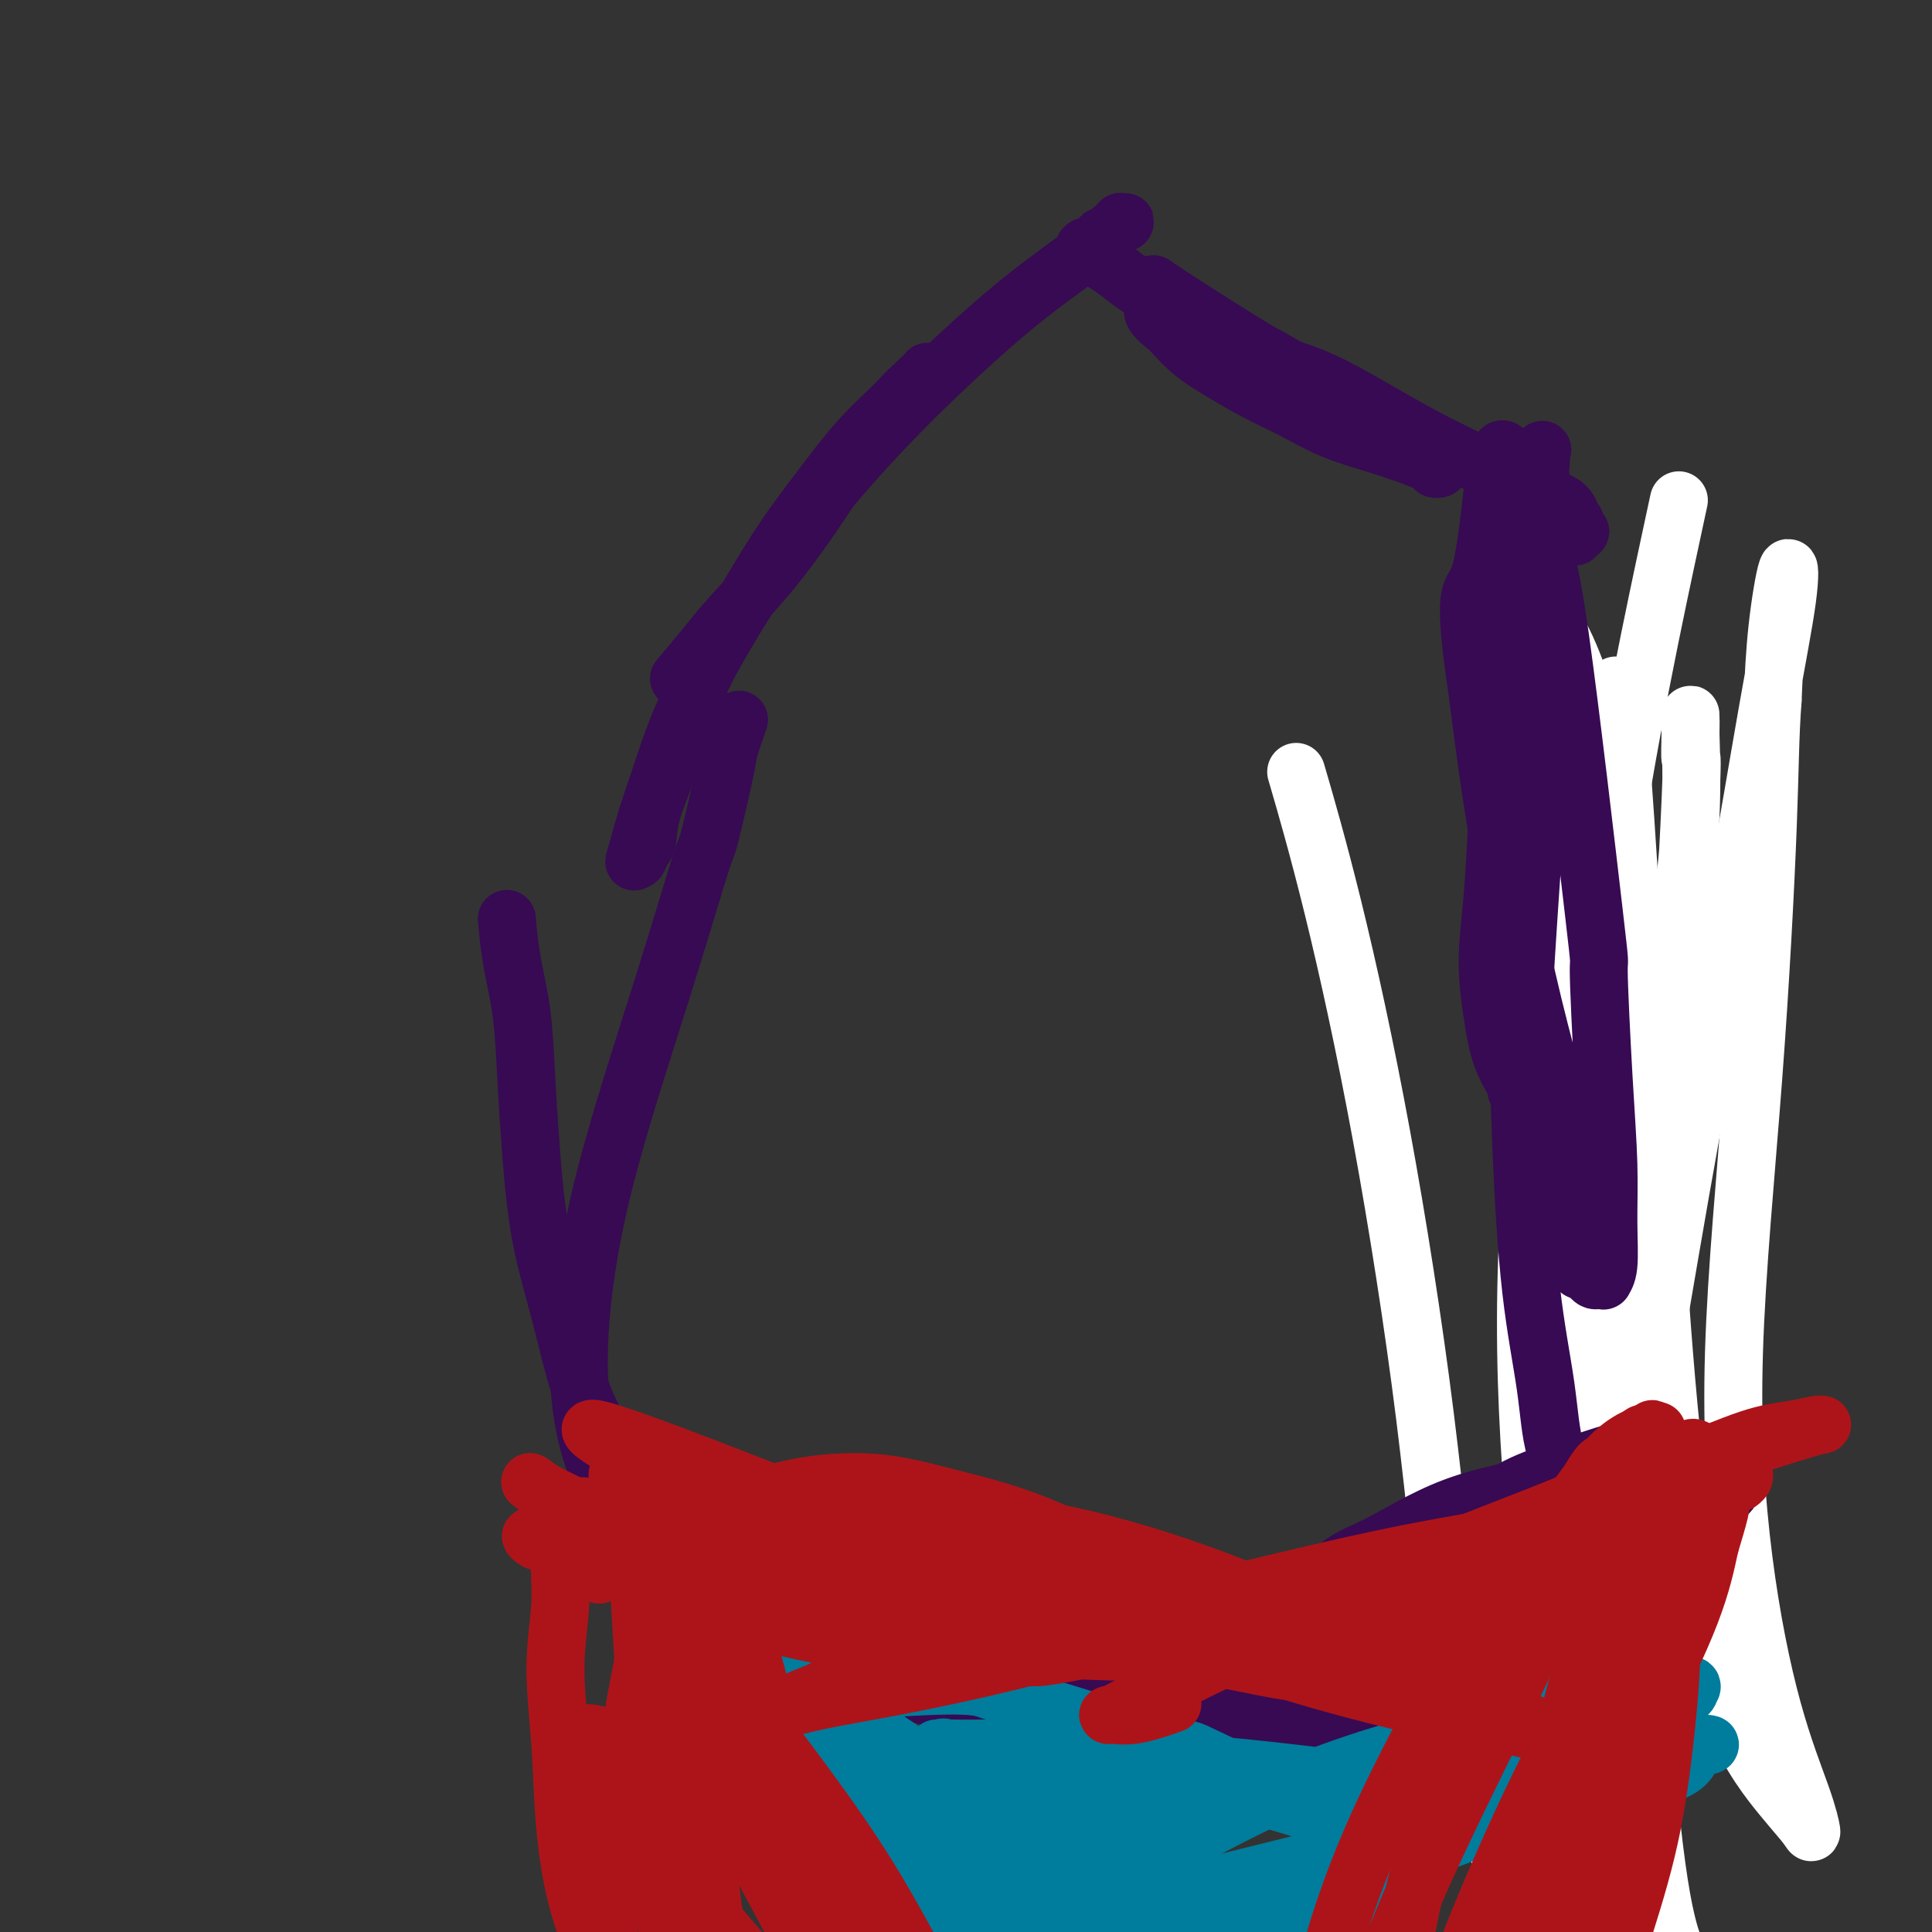 <svg viewBox='0 0 400 400' version='1.1' xmlns='http://www.w3.org/2000/svg' xmlns:xlink='http://www.w3.org/1999/xlink'><rect x="0" y="0" width="400" height="400" fill="#333333" stroke="none"/><g fill='none' stroke='#6D6E70' stroke-width='12' stroke-linecap='round' stroke-linejoin='round'><path d='M324,243c-0.015,0.047 -0.029,0.095 0,0c0.029,-0.095 0.102,-0.331 0,0c-0.102,0.331 -0.378,1.230 0,3c0.378,1.770 1.409,4.412 2,7c0.591,2.588 0.743,5.123 1,8c0.257,2.877 0.618,6.096 1,10c0.382,3.904 0.785,8.494 1,13c0.215,4.506 0.242,8.930 0,14c-0.242,5.070 -0.752,10.788 -1,16c-0.248,5.212 -0.234,9.918 -1,14c-0.766,4.082 -2.310,7.539 -3,10c-0.690,2.461 -0.525,3.927 -1,5c-0.475,1.073 -1.591,1.752 -2,2c-0.409,0.248 -0.109,0.063 0,0c0.109,-0.063 0.029,-0.005 0,0c-0.029,0.005 -0.008,-0.043 0,0c0.008,0.043 0.002,0.176 0,0c-0.002,-0.176 -0.000,-0.660 0,-1c0.000,-0.340 -0.001,-0.535 0,-1c0.001,-0.465 0.003,-1.201 0,-2c-0.003,-0.799 -0.012,-1.660 0,-3c0.012,-1.340 0.045,-3.160 0,-5c-0.045,-1.840 -0.167,-3.700 0,-5c0.167,-1.300 0.622,-2.039 1,-3c0.378,-0.961 0.679,-2.144 1,-4c0.321,-1.856 0.663,-4.384 1,-6c0.337,-1.616 0.668,-2.319 2,-4c1.332,-1.681 3.666,-4.341 6,-7'/><path d='M332,304c1.333,-1.833 0.667,-0.917 0,0'/></g>
<g fill='none' stroke='#FFFFFF' stroke-width='12' stroke-linecap='round' stroke-linejoin='round'><path d='M269,162c-0.553,-1.896 -1.105,-3.792 0,0c1.105,3.792 3.868,13.271 7,26c3.132,12.729 6.632,28.708 10,47c3.368,18.292 6.605,38.898 9,58c2.395,19.102 3.948,36.700 6,51c2.052,14.300 4.601,25.301 7,33c2.399,7.699 4.647,12.097 6,14c1.353,1.903 1.810,1.313 2,1c0.190,-0.313 0.114,-0.349 0,0c-0.114,0.349 -0.265,1.083 0,-8c0.265,-9.083 0.945,-27.984 2,-47c1.055,-19.016 2.485,-38.148 3,-55c0.515,-16.852 0.114,-31.425 -1,-47c-1.114,-15.575 -2.941,-32.153 -4,-40c-1.059,-7.847 -1.349,-6.965 -1,-9c0.349,-2.035 1.337,-6.987 2,-9c0.663,-2.013 1.000,-1.086 1,-1c-0.000,0.086 -0.339,-0.669 0,0c0.339,0.669 1.355,2.763 2,6c0.645,3.237 0.917,7.617 1,15c0.083,7.383 -0.025,17.769 0,29c0.025,11.231 0.182,23.309 0,37c-0.182,13.691 -0.703,28.997 -1,42c-0.297,13.003 -0.369,23.705 0,32c0.369,8.295 1.180,14.183 2,18c0.820,3.817 1.651,5.561 2,6c0.349,0.439 0.217,-0.429 0,-1c-0.217,-0.571 -0.520,-0.846 -1,-4c-0.480,-3.154 -1.137,-9.187 -1,-21c0.137,-11.813 1.069,-29.407 2,-47'/><path d='M324,288c1.133,-20.726 3.964,-36.041 6,-50c2.036,-13.959 3.277,-26.561 4,-41c0.723,-14.439 0.927,-30.715 1,-38c0.073,-7.285 0.015,-5.581 0,-7c-0.015,-1.419 0.012,-5.963 0,-8c-0.012,-2.037 -0.065,-1.568 0,0c0.065,1.568 0.246,4.234 0,2c-0.246,-2.234 -0.919,-9.367 0,3c0.919,12.367 3.431,44.233 4,72c0.569,27.767 -0.805,51.434 -1,74c-0.195,22.566 0.789,44.032 2,61c1.211,16.968 2.647,29.438 4,37c1.353,7.562 2.622,10.217 3,11c0.378,0.783 -0.134,-0.304 -1,-2c-0.866,-1.696 -2.085,-3.999 -3,-6c-0.915,-2.001 -1.525,-3.699 -3,-9c-1.475,-5.301 -3.816,-14.204 -5,-22c-1.184,-7.796 -1.211,-14.485 -1,-22c0.211,-7.515 0.660,-15.857 2,-26c1.340,-10.143 3.571,-22.086 6,-36c2.429,-13.914 5.055,-29.797 8,-46c2.945,-16.203 6.208,-32.725 9,-48c2.792,-15.275 5.113,-29.303 7,-40c1.887,-10.697 3.341,-18.063 4,-23c0.659,-4.937 0.524,-7.445 0,-6c-0.524,1.445 -1.435,6.841 -2,12c-0.565,5.159 -0.782,10.079 -1,15'/><path d='M367,145c-0.577,7.681 -0.519,13.382 -1,26c-0.481,12.618 -1.499,32.151 -3,52c-1.501,19.849 -3.484,40.013 -4,57c-0.516,16.987 0.435,30.796 2,43c1.565,12.204 3.743,22.802 6,31c2.257,8.198 4.593,13.995 6,18c1.407,4.005 1.886,6.217 2,7c0.114,0.783 -0.136,0.138 -1,-1c-0.864,-1.138 -2.342,-2.769 -5,-6c-2.658,-3.231 -6.494,-8.064 -10,-16c-3.506,-7.936 -6.680,-18.976 -9,-31c-2.320,-12.024 -3.785,-25.033 -5,-39c-1.215,-13.967 -2.181,-28.892 -3,-44c-0.819,-15.108 -1.491,-30.398 -3,-44c-1.509,-13.602 -3.854,-25.516 -6,-35c-2.146,-9.484 -4.093,-16.537 -6,-22c-1.907,-5.463 -3.774,-9.334 -5,-11c-1.226,-1.666 -1.811,-1.126 -2,-1c-0.189,0.126 0.018,-0.163 0,1c-0.018,1.163 -0.261,3.777 0,6c0.261,2.223 1.024,4.057 1,17c-0.024,12.943 -0.836,36.997 -2,58c-1.164,21.003 -2.679,38.954 -3,56c-0.321,17.046 0.552,33.186 2,49c1.448,15.814 3.471,31.301 6,43c2.529,11.699 5.566,19.611 8,25c2.434,5.389 4.267,8.254 5,9c0.733,0.746 0.367,-0.627 0,-2'/><path d='M337,391c1.579,3.428 -0.973,-4.001 -3,-14c-2.027,-9.999 -3.531,-22.567 -4,-38c-0.469,-15.433 0.095,-33.731 2,-51c1.905,-17.269 5.151,-33.509 8,-49c2.849,-15.491 5.299,-30.233 7,-42c1.701,-11.767 2.651,-20.560 3,-28c0.349,-7.440 0.096,-13.528 0,-17c-0.096,-3.472 -0.035,-4.329 0,-4c0.035,0.329 0.042,1.843 0,4c-0.042,2.157 -0.134,4.957 0,5c0.134,0.043 0.496,-2.669 0,9c-0.496,11.669 -1.848,37.721 -5,63c-3.152,25.279 -8.102,49.787 -11,73c-2.898,23.213 -3.743,45.133 -3,60c0.743,14.867 3.076,22.681 5,28c1.924,5.319 3.439,8.143 4,9c0.561,0.857 0.166,-0.255 0,-1c-0.166,-0.745 -0.104,-1.124 0,-1c0.104,0.124 0.248,0.752 0,0c-0.248,-0.752 -0.889,-2.885 -2,-9c-1.111,-6.115 -2.692,-16.213 -4,-27c-1.308,-10.787 -2.345,-22.264 -3,-36c-0.655,-13.736 -0.930,-29.730 -1,-44c-0.070,-14.270 0.064,-26.815 0,-42c-0.064,-15.185 -0.325,-33.011 3,-58c3.325,-24.989 10.236,-57.140 13,-70c2.764,-12.860 1.382,-6.430 0,0'/></g>
<g fill='none' stroke='#370A53' stroke-width='12' stroke-linecap='round' stroke-linejoin='round'><path d='M141,140c0.124,-0.148 0.249,-0.295 0,0c-0.249,0.295 -0.871,1.033 0,0c0.871,-1.033 3.233,-3.838 5,-6c1.767,-2.162 2.937,-3.682 5,-6c2.063,-2.318 5.020,-5.433 8,-9c2.980,-3.567 5.983,-7.587 9,-12c3.017,-4.413 6.049,-9.221 9,-13c2.951,-3.779 5.820,-6.530 8,-9c2.180,-2.470 3.672,-4.659 5,-6c1.328,-1.341 2.491,-1.833 3,-2c0.509,-0.167 0.365,-0.010 0,0c-0.365,0.010 -0.951,-0.126 -1,0c-0.049,0.126 0.440,0.515 0,1c-0.440,0.485 -1.808,1.068 -3,2c-1.192,0.932 -2.207,2.215 -4,4c-1.793,1.785 -4.365,4.072 -7,7c-2.635,2.928 -5.334,6.498 -8,10c-2.666,3.502 -5.297,6.937 -8,11c-2.703,4.063 -5.476,8.756 -8,13c-2.524,4.244 -4.798,8.041 -7,12c-2.202,3.959 -4.333,8.082 -6,12c-1.667,3.918 -2.872,7.632 -4,11c-1.128,3.368 -2.179,6.391 -3,9c-0.821,2.609 -1.410,4.805 -2,7'/><path d='M132,176c-1.380,4.314 -0.331,1.600 0,1c0.331,-0.600 -0.058,0.915 0,1c0.058,0.085 0.563,-1.258 1,-2c0.437,-0.742 0.806,-0.882 1,-2c0.194,-1.118 0.213,-3.214 1,-6c0.787,-2.786 2.342,-6.263 4,-11c1.658,-4.737 3.417,-10.735 7,-18c3.583,-7.265 8.989,-15.796 15,-24c6.011,-8.204 12.629,-16.079 19,-23c6.371,-6.921 12.497,-12.888 18,-18c5.503,-5.112 10.385,-9.370 15,-13c4.615,-3.630 8.964,-6.634 12,-9c3.036,-2.366 4.758,-4.095 6,-5c1.242,-0.905 2.004,-0.986 2,-1c-0.004,-0.014 -0.774,0.039 -1,0c-0.226,-0.039 0.093,-0.169 0,0c-0.093,0.169 -0.599,0.638 -1,1c-0.401,0.362 -0.699,0.618 -1,1c-0.301,0.382 -0.605,0.891 -1,1c-0.395,0.109 -0.879,-0.181 -1,0c-0.121,0.181 0.122,0.832 0,1c-0.122,0.168 -0.610,-0.147 -1,0c-0.390,0.147 -0.683,0.756 -1,1c-0.317,0.244 -0.659,0.122 -1,0'/><path d='M225,51c-0.922,0.562 -0.227,-0.032 0,0c0.227,0.032 -0.015,0.692 0,1c0.015,0.308 0.286,0.265 0,0c-0.286,-0.265 -1.130,-0.753 0,0c1.130,0.753 4.232,2.746 6,4c1.768,1.254 2.200,1.770 4,3c1.800,1.230 4.967,3.174 8,5c3.033,1.826 5.931,3.534 9,5c3.069,1.466 6.310,2.692 9,4c2.690,1.308 4.829,2.699 7,4c2.171,1.301 4.376,2.512 7,4c2.624,1.488 5.669,3.252 7,4c1.331,0.748 0.949,0.480 2,1c1.051,0.520 3.537,1.828 5,3c1.463,1.172 1.905,2.210 3,3c1.095,0.790 2.844,1.334 4,2c1.156,0.666 1.721,1.454 2,2c0.279,0.546 0.274,0.848 0,1c-0.274,0.152 -0.815,0.152 -1,0c-0.185,-0.152 -0.013,-0.455 -1,-1c-0.987,-0.545 -3.133,-1.331 -5,-2c-1.867,-0.669 -3.457,-1.221 -6,-2c-2.543,-0.779 -6.041,-1.785 -9,-3c-2.959,-1.215 -5.378,-2.638 -8,-4c-2.622,-1.362 -5.445,-2.664 -8,-4c-2.555,-1.336 -4.842,-2.706 -7,-4c-2.158,-1.294 -4.188,-2.513 -6,-4c-1.812,-1.487 -3.406,-3.244 -5,-5'/><path d='M242,68c-5.590,-4.215 -2.564,-4.253 -2,-5c0.564,-0.747 -1.333,-2.204 -2,-3c-0.667,-0.796 -0.103,-0.932 0,-1c0.103,-0.068 -0.254,-0.069 0,0c0.254,0.069 1.118,0.208 1,0c-0.118,-0.208 -1.220,-0.763 3,2c4.220,2.763 13.762,8.846 19,12c5.238,3.154 6.172,3.381 8,4c1.828,0.619 4.552,1.632 9,4c4.448,2.368 10.621,6.091 16,9c5.379,2.909 9.963,5.004 14,7c4.037,1.996 7.525,3.893 10,5c2.475,1.107 3.935,1.425 5,2c1.065,0.575 1.736,1.407 2,2c0.264,0.593 0.122,0.946 0,1c-0.122,0.054 -0.225,-0.192 0,0c0.225,0.192 0.779,0.822 1,1c0.221,0.178 0.108,-0.097 0,0c-0.108,0.097 -0.211,0.566 0,1c0.211,0.434 0.737,0.834 1,1c0.263,0.166 0.265,0.097 0,0c-0.265,-0.097 -0.795,-0.221 -1,0c-0.205,0.221 -0.085,0.788 0,1c0.085,0.212 0.136,0.071 0,0c-0.136,-0.071 -0.459,-0.071 -1,0c-0.541,0.071 -1.299,0.211 -2,0c-0.701,-0.211 -1.343,-0.775 -2,-1c-0.657,-0.225 -1.328,-0.113 -2,0'/><path d='M319,110c-1.470,-0.090 -1.645,-0.814 -2,-1c-0.355,-0.186 -0.891,0.168 -1,0c-0.109,-0.168 0.208,-0.857 0,-1c-0.208,-0.143 -0.941,0.258 -1,0c-0.059,-0.258 0.557,-1.177 1,1c0.443,2.177 0.715,7.450 1,9c0.285,1.550 0.584,-0.625 1,6c0.416,6.625 0.948,22.048 1,30c0.052,7.952 -0.377,8.433 -1,15c-0.623,6.567 -1.439,19.220 -2,28c-0.561,8.780 -0.866,13.688 -1,18c-0.134,4.312 -0.098,8.029 0,10c0.098,1.971 0.258,2.195 0,2c-0.258,-0.195 -0.935,-0.809 -1,-1c-0.065,-0.191 0.483,0.040 0,-1c-0.483,-1.040 -1.997,-3.351 -3,-6c-1.003,-2.649 -1.496,-5.635 -2,-9c-0.504,-3.365 -1.018,-7.107 -1,-11c0.018,-3.893 0.568,-7.936 1,-13c0.432,-5.064 0.745,-11.150 1,-17c0.255,-5.850 0.453,-11.465 1,-18c0.547,-6.535 1.445,-13.992 2,-20c0.555,-6.008 0.767,-10.569 1,-15c0.233,-4.431 0.486,-8.731 1,-12c0.514,-3.269 1.290,-5.505 2,-7c0.710,-1.495 1.355,-2.247 2,-3'/><path d='M319,94c0.620,-1.600 0.170,-0.602 0,0c-0.170,0.602 -0.061,0.806 0,1c0.061,0.194 0.073,0.379 0,1c-0.073,0.621 -0.232,1.680 0,3c0.232,1.320 0.856,2.903 1,6c0.144,3.097 -0.193,7.710 0,10c0.193,2.290 0.917,2.257 3,17c2.083,14.743 5.524,44.263 7,57c1.476,12.737 0.985,8.690 1,12c0.015,3.310 0.536,13.977 1,22c0.464,8.023 0.871,13.404 1,18c0.129,4.596 -0.021,8.408 0,12c0.021,3.592 0.213,6.963 0,9c-0.213,2.037 -0.831,2.739 -1,3c-0.169,0.261 0.110,0.080 0,0c-0.110,-0.080 -0.607,-0.059 -1,0c-0.393,0.059 -0.680,0.157 -1,0c-0.320,-0.157 -0.674,-0.568 -1,-1c-0.326,-0.432 -0.623,-0.887 -1,-1c-0.377,-0.113 -0.832,0.114 -1,0c-0.168,-0.114 -0.047,-0.569 0,-1c0.047,-0.431 0.021,-0.837 0,-1c-0.021,-0.163 -0.038,-0.082 0,-1c0.038,-0.918 0.130,-2.836 0,-5c-0.130,-2.164 -0.481,-4.575 -1,-8c-0.519,-3.425 -1.205,-7.865 -2,-12c-0.795,-4.135 -1.698,-7.964 -3,-13c-1.302,-5.036 -3.005,-11.279 -5,-20c-1.995,-8.721 -4.284,-19.920 -6,-30c-1.716,-10.080 -2.858,-19.040 -4,-28'/><path d='M306,144c-3.407,-22.760 -1.425,-20.661 0,-24c1.425,-3.339 2.292,-12.116 3,-18c0.708,-5.884 1.258,-8.875 2,-9c0.742,-0.125 1.676,2.617 2,4c0.324,1.383 0.038,1.408 0,1c-0.038,-0.408 0.171,-1.248 0,1c-0.171,2.248 -0.722,7.583 -1,10c-0.278,2.417 -0.282,1.915 0,6c0.282,4.085 0.851,12.758 1,24c0.149,11.242 -0.122,25.054 0,37c0.122,11.946 0.635,22.027 1,32c0.365,9.973 0.580,19.836 1,30c0.420,10.164 1.045,20.627 2,29c0.955,8.373 2.241,14.657 3,20c0.759,5.343 0.991,9.747 2,13c1.009,3.253 2.796,5.357 4,7c1.204,1.643 1.824,2.827 2,3c0.176,0.173 -0.093,-0.665 0,-1c0.093,-0.335 0.546,-0.168 1,0'/><path d='M329,309c1.083,1.393 0.292,0.375 0,0c-0.292,-0.375 -0.083,-0.107 0,0c0.083,0.107 0.042,0.054 0,0'/><path d='M105,191c-0.059,-0.661 -0.118,-1.323 0,0c0.118,1.323 0.414,4.629 1,8c0.586,3.371 1.461,6.806 2,11c0.539,4.194 0.741,9.147 1,14c0.259,4.853 0.577,9.606 1,15c0.423,5.394 0.953,11.427 2,17c1.047,5.573 2.610,10.684 4,16c1.390,5.316 2.607,10.836 4,15c1.393,4.164 2.962,6.972 4,9c1.038,2.028 1.546,3.276 2,4c0.454,0.724 0.853,0.926 1,1c0.147,0.074 0.042,0.021 0,0c-0.042,-0.021 -0.021,-0.011 0,0'/><path d='M153,149c-0.818,2.353 -1.636,4.706 -2,6c-0.364,1.294 -0.274,1.530 -1,5c-0.726,3.470 -2.269,10.173 -3,13c-0.731,2.827 -0.650,1.776 -2,6c-1.350,4.224 -4.130,13.721 -8,26c-3.870,12.279 -8.830,27.340 -12,40c-3.170,12.660 -4.550,22.918 -5,31c-0.450,8.082 0.031,13.988 1,19c0.969,5.012 2.428,9.132 4,12c1.572,2.868 3.258,4.485 5,6c1.742,1.515 3.539,2.927 5,4c1.461,1.073 2.587,1.806 3,2c0.413,0.194 0.112,-0.149 0,0c-0.112,0.149 -0.035,0.792 0,1c0.035,0.208 0.029,-0.019 0,0c-0.029,0.019 -0.080,0.283 0,1c0.080,0.717 0.291,1.885 2,4c1.709,2.115 4.917,5.176 9,8c4.083,2.824 9.042,5.412 14,8'/><path d='M163,341c6.493,3.822 11.226,5.377 17,7c5.774,1.623 12.589,3.314 19,5c6.411,1.686 12.418,3.366 18,5c5.582,1.634 10.737,3.223 16,4c5.263,0.777 10.632,0.744 15,1c4.368,0.256 7.733,0.803 11,1c3.267,0.197 6.434,0.044 10,0c3.566,-0.044 7.530,0.020 9,0c1.470,-0.020 0.448,-0.123 0,0c-0.448,0.123 -0.320,0.474 -4,-1c-3.680,-1.474 -11.167,-4.772 -19,-8c-7.833,-3.228 -16.011,-6.385 -25,-9c-8.989,-2.615 -18.787,-4.687 -28,-6c-9.213,-1.313 -17.839,-1.867 -26,-2c-8.161,-0.133 -15.858,0.156 -22,1c-6.142,0.844 -10.730,2.244 -14,3c-3.270,0.756 -5.221,0.867 -6,1c-0.779,0.133 -0.385,0.288 1,0c1.385,-0.288 3.760,-1.017 8,-1c4.240,0.017 10.344,0.781 18,1c7.656,0.219 16.863,-0.107 26,0c9.137,0.107 18.206,0.648 27,1c8.794,0.352 17.315,0.517 25,1c7.685,0.483 14.534,1.284 21,2c6.466,0.716 12.549,1.347 18,2c5.451,0.653 10.272,1.330 14,2c3.728,0.670 6.364,1.335 9,2'/><path d='M301,353c11.089,1.473 7.811,1.155 6,1c-1.811,-0.155 -2.154,-0.148 -2,0c0.154,0.148 0.805,0.436 -5,0c-5.805,-0.436 -18.066,-1.595 -24,-2c-5.934,-0.405 -5.541,-0.055 -7,0c-1.459,0.055 -4.768,-0.185 -7,0c-2.232,0.185 -3.386,0.793 -5,1c-1.614,0.207 -3.689,0.012 -5,0c-1.311,-0.012 -1.857,0.160 -3,0c-1.143,-0.160 -2.881,-0.651 -4,-1c-1.119,-0.349 -1.618,-0.557 -2,-1c-0.382,-0.443 -0.646,-1.122 -1,-2c-0.354,-0.878 -0.796,-1.954 0,-3c0.796,-1.046 2.832,-2.061 6,-4c3.168,-1.939 7.468,-4.803 11,-7c3.532,-2.197 6.297,-3.729 12,-6c5.703,-2.271 14.346,-5.283 18,-7c3.654,-1.717 2.320,-2.140 4,-3c1.680,-0.860 6.375,-2.157 10,-4c3.625,-1.843 6.179,-4.231 9,-6c2.821,-1.769 5.908,-2.920 9,-4c3.092,-1.080 6.188,-2.091 9,-3c2.812,-0.909 5.341,-1.718 7,-2c1.659,-0.282 2.447,-0.037 3,0c0.553,0.037 0.872,-0.132 1,0c0.128,0.132 0.064,0.566 0,1'/><path d='M341,301c4.329,-1.307 0.653,-0.575 -1,0c-1.653,0.575 -1.282,0.993 -4,2c-2.718,1.007 -8.525,2.602 -15,4c-6.475,1.398 -13.619,2.598 -20,5c-6.381,2.402 -12.000,6.006 -16,8c-4.000,1.994 -6.383,2.378 -11,7c-4.617,4.622 -11.469,13.484 -14,17c-2.531,3.516 -0.742,1.688 0,1c0.742,-0.688 0.436,-0.237 1,0c0.564,0.237 1.999,0.259 5,0c3.001,-0.259 7.568,-0.799 12,-2c4.432,-1.201 8.729,-3.065 14,-5c5.271,-1.935 11.515,-3.943 17,-6c5.485,-2.057 10.210,-4.162 15,-6c4.790,-1.838 9.644,-3.408 14,-5c4.356,-1.592 8.214,-3.205 11,-5c2.786,-1.795 4.501,-3.773 6,-5c1.499,-1.227 2.782,-1.702 3,-2c0.218,-0.298 -0.629,-0.417 -1,0c-0.371,0.417 -0.268,1.371 -1,3c-0.732,1.629 -2.301,3.934 -5,7c-2.699,3.066 -6.528,6.894 -11,10c-4.472,3.106 -9.589,5.490 -15,8c-5.411,2.510 -11.118,5.146 -17,7c-5.882,1.854 -11.941,2.927 -18,4'/><path d='M290,348c-5.990,1.424 -11.966,2.984 -17,4c-5.034,1.016 -9.124,1.488 -13,3c-3.876,1.512 -7.536,4.065 -10,6c-2.464,1.935 -3.733,3.250 -4,4c-0.267,0.750 0.466,0.933 1,1c0.534,0.067 0.867,0.019 1,0c0.133,-0.019 0.067,-0.010 0,0'/></g>
<g fill='none' stroke='#007C9C' stroke-width='12' stroke-linecap='round' stroke-linejoin='round'><path d='M168,342c-0.856,-0.882 -1.712,-1.765 -1,2c0.712,3.765 2.993,12.177 4,16c1.007,3.823 0.739,3.055 2,5c1.261,1.945 4.052,6.602 7,10c2.948,3.398 6.054,5.539 9,8c2.946,2.461 5.731,5.244 8,7c2.269,1.756 4.023,2.484 6,4c1.977,1.516 4.178,3.820 6,5c1.822,1.180 3.265,1.237 4,2c0.735,0.763 0.760,2.231 1,3c0.240,0.769 0.694,0.838 1,1c0.306,0.162 0.463,0.419 -1,0c-1.463,-0.419 -4.548,-1.512 -9,-3c-4.452,-1.488 -10.273,-3.371 -15,-6c-4.727,-2.629 -8.360,-6.006 -12,-10c-3.640,-3.994 -7.287,-8.607 -10,-13c-2.713,-4.393 -4.492,-8.565 -6,-13c-1.508,-4.435 -2.744,-9.131 -4,-13c-1.256,-3.869 -2.531,-6.909 -4,-9c-1.469,-2.091 -3.133,-3.234 -4,-4c-0.867,-0.766 -0.937,-1.157 -1,-1c-0.063,0.157 -0.118,0.861 0,1c0.118,0.139 0.409,-0.289 2,1c1.591,1.289 4.482,4.293 8,8c3.518,3.707 7.665,8.117 13,13c5.335,4.883 11.859,10.238 18,15c6.141,4.762 11.897,8.932 17,13c5.103,4.068 9.551,8.034 14,12'/><path d='M221,396c13.021,11.101 10.075,7.854 10,8c-0.075,0.146 2.721,3.685 4,5c1.279,1.315 1.041,0.407 1,0c-0.041,-0.407 0.117,-0.314 0,0c-0.117,0.314 -0.507,0.850 -1,1c-0.493,0.150 -1.089,-0.087 -3,0c-1.911,0.087 -5.139,0.499 -9,0c-3.861,-0.499 -8.356,-1.909 -11,-2c-2.644,-0.091 -3.435,1.137 -9,-5c-5.565,-6.137 -15.902,-19.639 -20,-25c-4.098,-5.361 -1.956,-2.580 -3,-6c-1.044,-3.420 -5.273,-13.040 -7,-17c-1.727,-3.960 -0.952,-2.259 -1,-2c-0.048,0.259 -0.920,-0.925 -1,-1c-0.080,-0.075 0.633,0.957 1,1c0.367,0.043 0.389,-0.903 2,0c1.611,0.903 4.811,3.654 8,6c3.189,2.346 6.368,4.285 9,6c2.632,1.715 4.716,3.206 9,7c4.284,3.794 10.768,9.893 14,13c3.232,3.107 3.212,3.223 5,5c1.788,1.777 5.383,5.215 8,8c2.617,2.785 4.256,4.919 6,7c1.744,2.081 3.594,4.111 5,6c1.406,1.889 2.369,3.637 3,5c0.631,1.363 0.929,2.340 1,3c0.071,0.660 -0.084,1.002 0,1c0.084,-0.002 0.407,-0.347 0,-1c-0.407,-0.653 -1.545,-1.615 -3,-3c-1.455,-1.385 -3.228,-3.192 -5,-5'/><path d='M234,411c-3.593,-3.466 -8.577,-8.129 -13,-13c-4.423,-4.871 -8.286,-9.948 -12,-14c-3.714,-4.052 -7.278,-7.077 -11,-10c-3.722,-2.923 -7.602,-5.744 -11,-8c-3.398,-2.256 -6.314,-3.946 -9,-6c-2.686,-2.054 -5.142,-4.470 -8,-6c-2.858,-1.530 -6.119,-2.174 -1,-3c5.119,-0.826 18.618,-1.834 26,-2c7.382,-0.166 8.646,0.512 10,1c1.354,0.488 2.798,0.788 10,3c7.202,2.212 20.162,6.336 26,8c5.838,1.664 4.553,0.869 7,2c2.447,1.131 8.626,4.188 13,6c4.374,1.812 6.944,2.377 9,3c2.056,0.623 3.597,1.303 5,2c1.403,0.697 2.666,1.413 3,2c0.334,0.587 -0.262,1.047 -1,1c-0.738,-0.047 -1.619,-0.601 -6,-2c-4.381,-1.399 -12.261,-3.643 -21,-6c-8.739,-2.357 -18.338,-4.827 -26,-6c-7.662,-1.173 -13.388,-1.048 -18,-1c-4.612,0.048 -8.111,0.021 -10,0c-1.889,-0.021 -2.169,-0.034 -2,0c0.169,0.034 0.789,0.117 1,0c0.211,-0.117 0.015,-0.433 1,0c0.985,0.433 3.150,1.617 7,3c3.850,1.383 9.386,2.967 15,4c5.614,1.033 11.307,1.517 17,2'/><path d='M235,371c9.555,1.558 13.943,0.953 19,1c5.057,0.047 10.784,0.745 19,1c8.216,0.255 18.923,0.068 24,0c5.077,-0.068 4.526,-0.016 6,0c1.474,0.016 4.973,-0.004 7,0c2.027,0.004 2.583,0.032 2,0c-0.583,-0.032 -2.304,-0.125 -1,0c1.304,0.125 5.634,0.467 -5,-1c-10.634,-1.467 -36.231,-4.744 -49,-6c-12.769,-1.256 -12.711,-0.490 -15,0c-2.289,0.490 -6.925,0.705 -14,2c-7.075,1.295 -16.587,3.672 -24,6c-7.413,2.328 -12.725,4.608 -16,6c-3.275,1.392 -4.513,1.897 -5,2c-0.487,0.103 -0.222,-0.194 1,0c1.222,0.194 3.400,0.880 8,1c4.600,0.120 11.621,-0.326 21,-2c9.379,-1.674 21.117,-4.577 32,-7c10.883,-2.423 20.912,-4.365 30,-6c9.088,-1.635 17.235,-2.964 24,-4c6.765,-1.036 12.150,-1.780 17,-2c4.850,-0.220 9.166,0.085 13,0c3.834,-0.085 7.185,-0.559 10,-1c2.815,-0.441 5.094,-0.847 7,-1c1.906,-0.153 3.439,-0.051 4,0c0.561,0.051 0.151,0.052 0,0c-0.151,-0.052 -0.043,-0.158 0,0c0.043,0.158 0.022,0.579 0,1'/><path d='M350,361c7.890,-0.184 2.116,0.857 0,1c-2.116,0.143 -0.572,-0.612 0,0c0.572,0.612 0.173,2.591 -2,4c-2.173,1.409 -6.119,2.247 -13,4c-6.881,1.753 -16.696,4.422 -27,7c-10.304,2.578 -21.097,5.064 -31,8c-9.903,2.936 -18.918,6.322 -26,9c-7.082,2.678 -12.233,4.649 -17,6c-4.767,1.351 -9.150,2.084 -12,2c-2.850,-0.084 -4.167,-0.984 -5,-1c-0.833,-0.016 -1.181,0.854 1,-1c2.181,-1.854 6.893,-6.430 10,-9c3.107,-2.570 4.610,-3.133 10,-6c5.390,-2.867 14.666,-8.039 23,-12c8.334,-3.961 15.727,-6.710 23,-9c7.273,-2.290 14.428,-4.122 21,-6c6.572,-1.878 12.561,-3.802 18,-5c5.439,-1.198 10.328,-1.669 15,-2c4.672,-0.331 9.129,-0.522 11,-1c1.871,-0.478 1.158,-1.242 1,-1c-0.158,0.242 0.241,1.490 -1,2c-1.241,0.510 -4.122,0.281 -9,2c-4.878,1.719 -11.752,5.385 -18,9c-6.248,3.615 -11.870,7.178 -17,11c-5.130,3.822 -9.767,7.903 -13,11c-3.233,3.097 -5.063,5.212 -7,8c-1.937,2.788 -3.983,6.251 -5,8c-1.017,1.749 -1.005,1.786 -2,3c-0.995,1.214 -2.998,3.607 -5,6'/><path d='M273,409c-6.444,8.367 -6.555,11.285 -7,13c-0.445,1.715 -1.224,2.227 -2,3c-0.776,0.773 -1.547,1.807 -4,5c-2.453,3.193 -6.586,8.543 -2,2c4.586,-6.543 17.891,-24.981 23,-32c5.109,-7.019 2.020,-2.620 9,-10c6.980,-7.380 24.027,-26.539 31,-34c6.973,-7.461 3.870,-3.225 3,-2c-0.870,1.225 0.493,-0.560 1,-1c0.507,-0.440 0.156,0.464 0,1c-0.156,0.536 -0.119,0.703 -3,3c-2.881,2.297 -8.682,6.726 -17,13c-8.318,6.274 -19.153,14.395 -29,22c-9.847,7.605 -18.704,14.695 -26,21c-7.296,6.305 -13.030,11.826 -18,16c-4.970,4.174 -9.176,7.001 -11,8c-1.824,0.999 -1.266,0.172 -1,0c0.266,-0.172 0.241,0.313 0,0c-0.241,-0.313 -0.699,-1.424 0,-3c0.699,-1.576 2.555,-3.616 6,-7c3.445,-3.384 8.480,-8.113 14,-13c5.520,-4.887 11.525,-9.931 18,-14c6.475,-4.069 13.422,-7.163 20,-10c6.578,-2.837 12.789,-5.419 19,-8'/><path d='M297,382c8.933,-3.696 11.765,-3.937 15,-5c3.235,-1.063 6.873,-2.947 9,-4c2.127,-1.053 2.743,-1.273 3,-1c0.257,0.273 0.156,1.039 -3,2c-3.156,0.961 -9.368,2.117 -18,4c-8.632,1.883 -19.686,4.495 -30,7c-10.314,2.505 -19.889,4.904 -28,7c-8.111,2.096 -14.757,3.888 -20,5c-5.243,1.112 -9.081,1.545 -13,2c-3.919,0.455 -7.918,0.932 2,0c9.918,-0.932 33.753,-3.272 46,-5c12.247,-1.728 12.905,-2.845 16,-5c3.095,-2.155 8.626,-5.348 12,-7c3.374,-1.652 4.591,-1.763 5,-2c0.409,-0.237 0.008,-0.601 0,-1c-0.008,-0.399 0.375,-0.833 -2,-2c-2.375,-1.167 -7.508,-3.068 -13,-4c-5.492,-0.932 -11.342,-0.894 -18,0c-6.658,0.894 -14.124,2.643 -20,5c-5.876,2.357 -10.163,5.323 -14,8c-3.837,2.677 -7.225,5.067 -9,7c-1.775,1.933 -1.936,3.409 -2,4c-0.064,0.591 -0.032,0.295 0,0'/></g>
<g fill='none' stroke='#AD1419' stroke-width='12' stroke-linecap='round' stroke-linejoin='round'><path d='M110,307c-0.019,-0.014 -0.038,-0.027 0,0c0.038,0.027 0.132,0.096 0,0c-0.132,-0.096 -0.492,-0.356 0,0c0.492,0.356 1.836,1.330 3,2c1.164,0.670 2.148,1.038 4,2c1.852,0.962 4.572,2.518 7,5c2.428,2.482 4.564,5.890 7,9c2.436,3.110 5.173,5.922 7,10c1.827,4.078 2.745,9.423 4,14c1.255,4.577 2.847,8.388 4,13c1.153,4.612 1.867,10.026 2,14c0.133,3.974 -0.314,6.507 -1,10c-0.686,3.493 -1.612,7.944 -3,12c-1.388,4.056 -3.237,7.716 -5,11c-1.763,3.284 -3.441,6.190 -5,8c-1.559,1.810 -2.999,2.522 -4,3c-1.001,0.478 -1.564,0.722 -2,1c-0.436,0.278 -0.745,0.590 -1,0c-0.255,-0.590 -0.456,-2.083 -1,-3c-0.544,-0.917 -1.431,-1.258 -1,-8c0.431,-6.742 2.181,-19.883 3,-26c0.819,-6.117 0.706,-5.208 1,-9c0.294,-3.792 0.993,-12.284 2,-19c1.007,-6.716 2.320,-11.656 3,-17c0.680,-5.344 0.726,-11.092 1,-16c0.274,-4.908 0.774,-8.975 1,-12c0.226,-3.025 0.176,-5.007 0,-7c-0.176,-1.993 -0.479,-3.998 -1,-4c-0.521,-0.002 -1.261,1.999 -2,4'/><path d='M133,304c-0.506,1.199 -0.772,2.196 -1,4c-0.228,1.804 -0.417,4.416 0,14c0.417,9.584 1.442,26.142 2,34c0.558,7.858 0.651,7.016 1,12c0.349,4.984 0.955,15.795 2,24c1.045,8.205 2.531,13.806 3,19c0.469,5.194 -0.077,9.982 0,13c0.077,3.018 0.778,4.267 1,5c0.222,0.733 -0.033,0.949 0,1c0.033,0.051 0.356,-0.064 -1,-1c-1.356,-0.936 -4.390,-2.693 -7,-6c-2.610,-3.307 -4.795,-8.164 -7,-13c-2.205,-4.836 -4.429,-9.651 -6,-15c-1.571,-5.349 -2.489,-11.233 -3,-17c-0.511,-5.767 -0.614,-11.418 -1,-17c-0.386,-5.582 -1.053,-11.097 -1,-16c0.053,-4.903 0.827,-9.194 1,-13c0.173,-3.806 -0.256,-7.125 0,-10c0.256,-2.875 1.198,-5.304 2,-7c0.802,-1.696 1.463,-2.659 2,-3c0.537,-0.341 0.950,-0.058 1,0c0.050,0.058 -0.264,-0.107 0,0c0.264,0.107 1.105,0.487 2,1c0.895,0.513 1.843,1.159 3,3c1.157,1.841 2.522,4.876 4,8c1.478,3.124 3.068,6.336 5,11c1.932,4.664 4.206,10.780 6,17c1.794,6.220 3.110,12.543 4,19c0.890,6.457 1.355,13.046 2,19c0.645,5.954 1.470,11.273 2,16c0.530,4.727 0.765,8.864 1,13'/><path d='M150,419c1.378,12.123 0.324,8.932 0,8c-0.324,-0.932 0.082,0.397 0,1c-0.082,0.603 -0.653,0.481 -1,0c-0.347,-0.481 -0.472,-1.319 -1,-2c-0.528,-0.681 -1.459,-1.204 -3,-4c-1.541,-2.796 -3.691,-7.863 -5,-13c-1.309,-5.137 -1.778,-10.343 -2,-16c-0.222,-5.657 -0.198,-11.763 0,-18c0.198,-6.237 0.569,-12.603 1,-18c0.431,-5.397 0.924,-9.824 2,-14c1.076,-4.176 2.737,-8.101 4,-11c1.263,-2.899 2.127,-4.773 3,-6c0.873,-1.227 1.753,-1.806 2,-2c0.247,-0.194 -0.141,-0.004 0,0c0.141,0.004 0.809,-0.178 1,0c0.191,0.178 -0.097,0.716 0,1c0.097,0.284 0.579,0.312 1,2c0.421,1.688 0.782,5.034 2,10c1.218,4.966 3.292,11.552 5,19c1.708,7.448 3.049,15.757 5,23c1.951,7.243 4.512,13.419 6,19c1.488,5.581 1.901,10.567 3,15c1.099,4.433 2.882,8.312 4,11c1.118,2.688 1.570,4.184 2,5c0.430,0.816 0.839,0.951 1,1c0.161,0.049 0.074,0.013 0,0c-0.074,-0.013 -0.135,-0.004 -1,-2c-0.865,-1.996 -2.533,-5.999 -5,-11c-2.467,-5.001 -5.734,-11.001 -9,-17'/><path d='M165,400c-4.047,-7.879 -7.166,-13.078 -10,-19c-2.834,-5.922 -5.385,-12.568 -8,-18c-2.615,-5.432 -5.295,-9.649 -7,-13c-1.705,-3.351 -2.433,-5.834 -3,-7c-0.567,-1.166 -0.971,-1.015 -1,-1c-0.029,0.015 0.318,-0.107 1,0c0.682,0.107 1.698,0.442 3,2c1.302,1.558 2.890,4.339 6,9c3.110,4.661 7.742,11.203 12,18c4.258,6.797 8.142,13.849 12,21c3.858,7.151 7.688,14.401 11,21c3.312,6.599 6.104,12.546 9,18c2.896,5.454 5.897,10.415 8,14c2.103,3.585 3.309,5.795 4,7c0.691,1.205 0.867,1.406 1,1c0.133,-0.406 0.224,-1.419 -1,-4c-1.224,-2.581 -3.763,-6.731 -6,-12c-2.237,-5.269 -4.174,-11.658 -7,-18c-2.826,-6.342 -6.543,-12.638 -10,-19c-3.457,-6.362 -6.654,-12.791 -10,-19c-3.346,-6.209 -6.841,-12.200 -10,-17c-3.159,-4.800 -5.981,-8.410 -8,-11c-2.019,-2.590 -3.236,-4.159 -4,-5c-0.764,-0.841 -1.075,-0.955 -1,-1c0.075,-0.045 0.538,-0.023 1,0'/><path d='M147,347c-6.125,-11.021 -0.437,-2.575 3,2c3.437,4.575 4.625,5.279 7,8c2.375,2.721 5.938,7.458 10,13c4.062,5.542 8.622,11.889 13,19c4.378,7.111 8.573,14.987 13,23c4.427,8.013 9.088,16.162 13,23c3.912,6.838 7.077,12.366 10,17c2.923,4.634 5.605,8.373 8,11c2.395,2.627 4.503,4.140 4,4c-0.503,-0.140 -3.618,-1.933 -8,-5c-4.382,-3.067 -10.032,-7.407 -16,-12c-5.968,-4.593 -12.253,-9.438 -19,-15c-6.747,-5.562 -13.955,-11.839 -20,-18c-6.045,-6.161 -10.927,-12.205 -16,-18c-5.073,-5.795 -10.336,-11.342 -14,-16c-3.664,-4.658 -5.728,-8.427 -8,-12c-2.272,-3.573 -4.751,-6.951 -6,-9c-1.249,-2.049 -1.267,-2.771 -1,-3c0.267,-0.229 0.820,0.034 1,0c0.180,-0.034 -0.012,-0.367 2,0c2.012,0.367 6.228,1.434 11,3c4.772,1.566 10.101,3.633 16,7c5.899,3.367 12.369,8.035 18,13c5.631,4.965 10.423,10.228 15,16c4.577,5.772 8.938,12.052 13,18c4.062,5.948 7.824,11.563 10,16c2.176,4.437 2.764,7.696 3,9c0.236,1.304 0.118,0.652 0,0'/><path d='M347,322c0.008,-0.027 0.016,-0.054 0,0c-0.016,0.054 -0.057,0.190 0,0c0.057,-0.190 0.212,-0.706 0,0c-0.212,0.706 -0.791,2.634 -1,4c-0.209,1.366 -0.049,2.169 0,3c0.049,0.831 -0.012,1.690 0,4c0.012,2.310 0.099,6.072 0,10c-0.099,3.928 -0.383,8.022 -1,14c-0.617,5.978 -1.567,13.840 -3,21c-1.433,7.160 -3.351,13.617 -6,22c-2.649,8.383 -6.030,18.693 -8,24c-1.970,5.307 -2.530,5.610 -3,6c-0.470,0.390 -0.852,0.868 -1,1c-0.148,0.132 -0.063,-0.080 0,0c0.063,0.080 0.104,0.453 0,0c-0.104,-0.453 -0.354,-1.731 0,-4c0.354,-2.269 1.311,-5.530 2,-9c0.689,-3.470 1.111,-7.150 2,-12c0.889,-4.850 2.244,-10.870 4,-17c1.756,-6.130 3.912,-12.372 6,-19c2.088,-6.628 4.108,-13.644 6,-20c1.892,-6.356 3.657,-12.051 5,-17c1.343,-4.949 2.263,-9.152 3,-12c0.737,-2.848 1.290,-4.341 2,-6c0.710,-1.659 1.576,-3.485 2,-4c0.424,-0.515 0.407,0.281 0,2c-0.407,1.719 -1.203,4.359 -2,7'/><path d='M354,320c-0.748,3.514 -1.617,7.798 -4,14c-2.383,6.202 -6.281,14.321 -11,23c-4.719,8.679 -10.259,17.919 -15,26c-4.741,8.081 -8.683,15.003 -12,21c-3.317,5.997 -6.010,11.070 -8,15c-1.990,3.930 -3.276,6.717 -4,8c-0.724,1.283 -0.884,1.060 -1,1c-0.116,-0.060 -0.187,0.041 0,-1c0.187,-1.041 0.631,-3.225 1,-6c0.369,-2.775 0.662,-6.140 2,-11c1.338,-4.860 3.721,-11.214 7,-19c3.279,-7.786 7.456,-17.003 12,-26c4.544,-8.997 9.457,-17.773 13,-25c3.543,-7.227 5.716,-12.905 8,-18c2.284,-5.095 4.678,-9.607 6,-13c1.322,-3.393 1.572,-5.665 2,-7c0.428,-1.335 1.036,-1.731 1,-2c-0.036,-0.269 -0.715,-0.411 -1,0c-0.285,0.411 -0.176,1.376 0,2c0.176,0.624 0.420,0.908 0,2c-0.420,1.092 -1.503,2.991 -3,7c-1.497,4.009 -3.406,10.128 -7,19c-3.594,8.872 -8.873,20.496 -13,31c-4.127,10.504 -7.103,19.889 -10,29c-2.897,9.111 -5.715,17.947 -8,25c-2.285,7.053 -4.038,12.322 -6,18c-1.962,5.678 -4.132,11.765 -6,16c-1.868,4.235 -3.434,6.617 -5,9'/><path d='M292,458c-9.139,24.354 -2.987,7.241 -1,1c1.987,-6.241 -0.191,-1.608 -1,0c-0.809,1.608 -0.248,0.191 0,-1c0.248,-1.191 0.182,-2.157 0,-5c-0.182,-2.843 -0.480,-7.563 1,-14c1.480,-6.437 4.738,-14.593 8,-23c3.262,-8.407 6.528,-17.067 10,-25c3.472,-7.933 7.150,-15.139 11,-22c3.850,-6.861 7.873,-13.376 11,-19c3.127,-5.624 5.360,-10.355 9,-17c3.640,-6.645 8.689,-15.202 11,-19c2.311,-3.798 1.885,-2.837 2,-3c0.115,-0.163 0.771,-1.451 1,-2c0.229,-0.549 0.031,-0.360 0,0c-0.031,0.360 0.106,0.892 0,1c-0.106,0.108 -0.455,-0.207 -1,1c-0.545,1.207 -1.284,3.936 -2,6c-0.716,2.064 -1.407,3.461 -7,17c-5.593,13.539 -16.086,39.219 -21,51c-4.914,11.781 -4.248,9.664 -6,15c-1.752,5.336 -5.921,18.124 -9,27c-3.079,8.876 -5.069,13.840 -7,18c-1.931,4.160 -3.802,7.515 -5,9c-1.198,1.485 -1.722,1.100 -2,1c-0.278,-0.100 -0.309,0.084 -1,0c-0.691,-0.084 -2.043,-0.435 -3,-2c-0.957,-1.565 -1.519,-4.342 -2,-6c-0.481,-1.658 -0.882,-2.197 -1,-6c-0.118,-3.803 0.045,-10.870 1,-20c0.955,-9.130 2.701,-20.323 5,-30c2.299,-9.677 5.149,-17.839 8,-26'/><path d='M301,365c5.223,-16.827 11.779,-30.896 16,-39c4.221,-8.104 6.106,-10.245 8,-13c1.894,-2.755 3.798,-6.126 5,-8c1.202,-1.874 1.701,-2.251 2,-2c0.299,0.251 0.398,1.132 0,2c-0.398,0.868 -1.295,1.725 -2,4c-0.705,2.275 -1.220,5.967 -5,15c-3.780,9.033 -10.824,23.406 -17,36c-6.176,12.594 -11.483,23.409 -16,34c-4.517,10.591 -8.243,20.958 -11,29c-2.757,8.042 -4.547,13.759 -6,18c-1.453,4.241 -2.571,7.007 -3,8c-0.429,0.993 -0.168,0.215 0,0c0.168,-0.215 0.243,0.135 0,0c-0.243,-0.135 -0.804,-0.753 -1,-1c-0.196,-0.247 -0.025,-0.122 0,-2c0.025,-1.878 -0.095,-5.758 0,-11c0.095,-5.242 0.405,-11.844 2,-20c1.595,-8.156 4.476,-17.866 8,-27c3.524,-9.134 7.691,-17.693 12,-26c4.309,-8.307 8.761,-16.362 13,-23c4.239,-6.638 8.264,-11.859 12,-17c3.736,-5.141 7.183,-10.201 10,-14c2.817,-3.799 5.003,-6.336 7,-8c1.997,-1.664 3.803,-2.456 5,-3c1.197,-0.544 1.784,-0.839 2,-1c0.216,-0.161 0.062,-0.189 0,0c-0.062,0.189 -0.031,0.594 0,1'/><path d='M342,297c2.168,-1.663 0.588,-0.320 0,1c-0.588,1.320 -0.184,2.616 0,4c0.184,1.384 0.149,2.857 0,6c-0.149,3.143 -0.412,7.955 -1,13c-0.588,5.045 -1.503,10.322 -3,18c-1.497,7.678 -3.578,17.755 -6,28c-2.422,10.245 -5.184,20.656 -8,30c-2.816,9.344 -5.684,17.619 -8,25c-2.316,7.381 -4.079,13.868 -6,19c-1.921,5.132 -4.000,8.910 -5,11c-1.000,2.090 -0.920,2.493 -1,2c-0.080,-0.493 -0.321,-1.881 0,-5c0.321,-3.119 1.202,-7.969 2,-15c0.798,-7.031 1.512,-16.244 4,-27c2.488,-10.756 6.751,-23.057 10,-34c3.249,-10.943 5.483,-20.530 8,-29c2.517,-8.470 5.315,-15.824 7,-22c1.685,-6.176 2.255,-11.175 3,-15c0.745,-3.825 1.664,-6.477 2,-8c0.336,-1.523 0.090,-1.916 0,-2c-0.090,-0.084 -0.024,0.143 0,0c0.024,-0.143 0.007,-0.654 0,1c-0.007,1.654 -0.002,5.473 0,7c0.002,1.527 0.001,0.764 0,0'/><path d='M332,319c-0.931,-0.096 -1.861,-0.191 -3,0c-1.139,0.191 -2.485,0.670 -4,1c-1.515,0.330 -3.199,0.511 -5,1c-1.801,0.489 -3.721,1.286 -6,2c-2.279,0.714 -4.918,1.346 -7,2c-2.082,0.654 -3.608,1.329 -5,2c-1.392,0.671 -2.649,1.336 -4,2c-1.351,0.664 -2.797,1.327 -4,2c-1.203,0.673 -2.162,1.357 -3,2c-0.838,0.643 -1.556,1.244 -2,2c-0.444,0.756 -0.614,1.666 -1,2c-0.386,0.334 -0.987,0.094 -1,0c-0.013,-0.094 0.563,-0.040 1,0c0.437,0.040 0.734,0.066 1,0c0.266,-0.066 0.499,-0.224 2,-1c1.501,-0.776 4.269,-2.168 7,-4c2.731,-1.832 5.425,-4.102 8,-6c2.575,-1.898 5.030,-3.423 7,-5c1.970,-1.577 3.453,-3.204 5,-4c1.547,-0.796 3.157,-0.760 4,-1c0.843,-0.240 0.919,-0.757 1,-1c0.081,-0.243 0.166,-0.212 0,0c-0.166,0.212 -0.583,0.606 -1,1'/><path d='M322,316c3.462,-2.922 -5.383,0.272 -12,2c-6.617,1.728 -11.005,1.990 -25,5c-13.995,3.010 -37.597,8.768 -50,12c-12.403,3.232 -13.607,3.939 -16,5c-2.393,1.061 -5.975,2.476 -7,3c-1.025,0.524 0.507,0.158 1,0c0.493,-0.158 -0.053,-0.109 0,0c0.053,0.109 0.703,0.276 3,0c2.297,-0.276 6.240,-0.997 11,-2c4.760,-1.003 10.338,-2.289 17,-4c6.662,-1.711 14.407,-3.846 22,-6c7.593,-2.154 15.034,-4.328 22,-6c6.966,-1.672 13.459,-2.843 19,-4c5.541,-1.157 10.131,-2.299 14,-3c3.869,-0.701 7.018,-0.962 9,-1c1.982,-0.038 2.798,0.148 3,0c0.202,-0.148 -0.210,-0.628 -3,0c-2.790,0.628 -7.959,2.365 -16,4c-8.041,1.635 -18.955,3.169 -29,5c-10.045,1.831 -19.222,3.960 -28,6c-8.778,2.040 -17.156,3.990 -25,6c-7.844,2.010 -15.155,4.080 -23,6c-7.845,1.920 -16.223,3.690 -23,5c-6.777,1.310 -11.954,2.160 -16,3c-4.046,0.840 -6.961,1.668 -8,2c-1.039,0.332 -0.203,0.166 0,0c0.203,-0.166 -0.228,-0.333 1,-1c1.228,-0.667 4.114,-1.833 7,-3'/><path d='M170,350c4.140,-2.091 10.489,-5.320 17,-8c6.511,-2.680 13.184,-4.811 19,-7c5.816,-2.189 10.774,-4.437 15,-6c4.226,-1.563 7.721,-2.442 11,-3c3.279,-0.558 6.341,-0.796 8,-1c1.659,-0.204 1.914,-0.374 3,0c1.086,0.374 3.002,1.294 5,2c1.998,0.706 4.079,1.200 6,2c1.921,0.800 3.681,1.906 6,3c2.319,1.094 5.198,2.174 7,3c1.802,0.826 2.529,1.397 4,2c1.471,0.603 3.688,1.237 5,2c1.312,0.763 1.721,1.654 2,2c0.279,0.346 0.430,0.146 0,0c-0.430,-0.146 -1.441,-0.239 -3,0c-1.559,0.239 -3.667,0.809 -6,1c-2.333,0.191 -4.892,0.001 -11,0c-6.108,-0.001 -15.764,0.186 -25,0c-9.236,-0.186 -18.050,-0.744 -27,-1c-8.950,-0.256 -18.034,-0.211 -26,-1c-7.966,-0.789 -14.812,-2.412 -21,-4c-6.188,-1.588 -11.718,-3.140 -17,-5c-5.282,-1.860 -10.316,-4.029 -15,-6c-4.684,-1.971 -9.017,-3.745 -12,-5c-2.983,-1.255 -4.615,-1.989 -5,-2c-0.385,-0.011 0.476,0.703 1,1c0.524,0.297 0.712,0.176 4,1c3.288,0.824 9.675,2.592 17,4c7.325,1.408 15.587,2.456 24,3c8.413,0.544 16.975,0.584 26,1c9.025,0.416 18.512,1.208 28,2'/><path d='M210,330c12.901,1.036 18.153,2.125 25,3c6.847,0.875 15.287,1.537 22,2c6.713,0.463 11.697,0.728 16,1c4.303,0.272 7.925,0.552 11,1c3.075,0.448 5.603,1.066 4,1c-1.603,-0.066 -7.335,-0.814 -10,-1c-2.665,-0.186 -2.262,0.190 -20,-2c-17.738,-2.190 -53.619,-6.947 -68,-9c-14.381,-2.053 -7.264,-1.404 -13,-2c-5.736,-0.596 -24.325,-2.438 -32,-3c-7.675,-0.562 -4.434,0.157 -5,1c-0.566,0.843 -4.938,1.809 -4,3c0.938,1.191 7.186,2.606 15,4c7.814,1.394 17.195,2.768 27,4c9.805,1.232 20.035,2.323 30,3c9.965,0.677 19.665,0.942 28,2c8.335,1.058 15.303,2.910 21,4c5.697,1.090 10.121,1.418 14,2c3.879,0.582 7.212,1.419 9,2c1.788,0.581 2.032,0.907 2,1c-0.032,0.093 -0.338,-0.047 -1,0c-0.662,0.047 -1.678,0.282 -3,0c-1.322,-0.282 -2.949,-1.081 -9,-2c-6.051,-0.919 -16.525,-1.960 -27,-3'/><path d='M242,342c-10.881,-1.764 -19.082,-4.174 -28,-7c-8.918,-2.826 -18.551,-6.067 -28,-9c-9.449,-2.933 -18.714,-5.560 -25,-8c-6.286,-2.440 -9.592,-4.695 -19,-10c-9.408,-5.305 -24.918,-13.659 -18,-12c6.918,1.659 36.262,13.331 48,18c11.738,4.669 5.869,2.334 0,0'/><path d='M124,326c2.229,-1.346 4.457,-2.692 9,-5c4.543,-2.308 11.399,-5.576 17,-8c5.601,-2.424 9.946,-4.002 15,-5c5.054,-0.998 10.818,-1.416 16,-1c5.182,0.416 9.784,1.668 15,3c5.216,1.332 11.047,2.746 17,5c5.953,2.254 12.028,5.350 17,8c4.972,2.650 8.842,4.854 13,7c4.158,2.146 8.604,4.235 12,6c3.396,1.765 5.740,3.205 7,4c1.260,0.795 1.434,0.944 1,1c-0.434,0.056 -1.477,0.020 -3,-1c-1.523,-1.020 -3.527,-3.023 -5,-4c-1.473,-0.977 -2.417,-0.929 -7,-3c-4.583,-2.071 -12.806,-6.262 -20,-9c-7.194,-2.738 -13.359,-4.022 -20,-5c-6.641,-0.978 -13.757,-1.650 -20,-2c-6.243,-0.350 -11.612,-0.377 -16,0c-4.388,0.377 -7.795,1.160 -11,2c-3.205,0.840 -6.207,1.739 -8,2c-1.793,0.261 -2.377,-0.116 -3,0c-0.623,0.116 -1.284,0.724 -2,1c-0.716,0.276 -1.488,0.218 -2,0c-0.512,-0.218 -0.765,-0.598 -1,-1c-0.235,-0.402 -0.452,-0.826 1,-1c1.452,-0.174 4.575,-0.098 9,0c4.425,0.098 10.153,0.219 17,1c6.847,0.781 14.813,2.223 23,4c8.187,1.777 16.593,3.888 25,6'/><path d='M220,331c11.472,2.730 16.153,4.556 23,7c6.847,2.444 15.861,5.507 24,8c8.139,2.493 15.402,4.418 22,6c6.598,1.582 12.530,2.822 18,4c5.470,1.178 10.478,2.295 13,3c2.522,0.705 2.559,1.000 3,1c0.441,0.000 1.286,-0.294 -3,-2c-4.286,-1.706 -13.704,-4.822 -23,-8c-9.296,-3.178 -18.470,-6.416 -27,-9c-8.530,-2.584 -16.417,-4.512 -24,-7c-7.583,-2.488 -14.863,-5.534 -22,-8c-7.137,-2.466 -14.131,-4.351 -21,-6c-6.869,-1.649 -13.611,-3.060 -20,-4c-6.389,-0.940 -12.423,-1.407 -18,-2c-5.577,-0.593 -10.696,-1.312 -15,-2c-4.304,-0.688 -7.794,-1.344 -11,-2c-3.206,-0.656 -6.127,-1.311 -8,-2c-1.873,-0.689 -2.697,-1.413 -3,-2c-0.303,-0.587 -0.084,-1.039 0,-1c0.084,0.039 0.031,0.569 3,1c2.969,0.431 8.958,0.765 16,2c7.042,1.235 15.136,3.372 23,5c7.864,1.628 15.497,2.749 23,4c7.503,1.251 14.878,2.634 22,4c7.122,1.366 13.993,2.714 20,4c6.007,1.286 11.150,2.509 15,4c3.850,1.491 6.407,3.250 10,5c3.593,1.750 8.221,3.490 12,5c3.779,1.510 6.710,2.791 9,4c2.290,1.209 3.940,2.345 5,3c1.060,0.655 1.530,0.827 2,1'/><path d='M288,347c8.202,3.181 2.208,0.135 -3,-3c-5.208,-3.135 -9.628,-6.357 -17,-10c-7.372,-3.643 -17.694,-7.707 -28,-11c-10.306,-3.293 -20.596,-5.815 -30,-7c-9.404,-1.185 -17.923,-1.034 -25,-1c-7.077,0.034 -12.713,-0.049 -19,1c-6.287,1.049 -13.224,3.231 -18,5c-4.776,1.769 -7.390,3.126 -9,4c-1.610,0.874 -2.215,1.265 -2,2c0.215,0.735 1.250,1.813 4,3c2.750,1.187 7.214,2.482 9,3c1.786,0.518 0.893,0.259 0,0'/><path d='M266,342c3.754,-2.417 7.507,-4.833 11,-7c3.493,-2.167 6.725,-4.083 10,-6c3.275,-1.917 6.595,-3.834 9,-5c2.405,-1.166 3.897,-1.580 5,-2c1.103,-0.420 1.816,-0.844 2,-1c0.184,-0.156 -0.161,-0.042 0,0c0.161,0.042 0.827,0.011 1,0c0.173,-0.011 -0.146,-0.003 0,0c0.146,0.003 0.756,0.001 1,0c0.244,-0.001 0.122,-0.000 0,0'/><path d='M289,344c1.364,-2.376 2.728,-4.752 6,-8c3.272,-3.248 8.454,-7.366 14,-11c5.546,-3.634 11.458,-6.782 17,-9c5.542,-2.218 10.716,-3.506 15,-5c4.284,-1.494 7.679,-3.194 11,-4c3.321,-0.806 6.569,-0.717 8,-1c1.431,-0.283 1.045,-0.939 1,-1c-0.045,-0.061 0.252,0.473 0,1c-0.252,0.527 -1.054,1.047 -1,1c0.054,-0.047 0.963,-0.661 -2,0c-2.963,0.661 -9.797,2.599 -18,5c-8.203,2.401 -17.773,5.267 -27,8c-9.227,2.733 -18.109,5.335 -26,8c-7.891,2.665 -14.791,5.394 -21,8c-6.209,2.606 -11.726,5.088 -16,7c-4.274,1.912 -7.305,3.255 -9,4c-1.695,0.745 -2.054,0.891 -2,1c0.054,0.109 0.522,0.182 1,0c0.478,-0.182 0.967,-0.619 1,-1c0.033,-0.381 -0.389,-0.708 2,-2c2.389,-1.292 7.591,-3.551 14,-6c6.409,-2.449 14.027,-5.090 21,-8c6.973,-2.910 13.300,-6.091 20,-9c6.700,-2.909 13.771,-5.545 20,-8c6.229,-2.455 11.614,-4.727 17,-7'/><path d='M335,307c17.624,-7.106 14.683,-4.871 16,-5c1.317,-0.129 6.891,-2.624 11,-4c4.109,-1.376 6.752,-1.635 9,-2c2.248,-0.365 4.099,-0.837 5,-1c0.901,-0.163 0.850,-0.017 1,0c0.150,0.017 0.501,-0.093 0,0c-0.501,0.093 -1.853,0.390 -7,2c-5.147,1.610 -14.088,4.532 -24,8c-9.912,3.468 -20.796,7.483 -32,12c-11.204,4.517 -22.728,9.535 -33,14c-10.272,4.465 -19.290,8.375 -27,12c-7.710,3.625 -14.110,6.964 -18,9c-3.890,2.036 -5.269,2.769 -6,3c-0.731,0.231 -0.815,-0.041 0,0c0.815,0.041 2.527,0.396 5,0c2.473,-0.396 5.707,-1.542 7,-2c1.293,-0.458 0.647,-0.229 0,0'/><path d='M267,346c-0.605,-0.034 -1.210,-0.068 -6,-1c-4.790,-0.932 -13.766,-2.763 -15,-3c-1.234,-0.237 5.272,1.120 -7,-2c-12.272,-3.120 -43.322,-10.715 -57,-14c-13.678,-3.285 -9.983,-2.259 -9,-2c0.983,0.259 -0.746,-0.249 -8,-2c-7.254,-1.751 -20.033,-4.743 -25,-6c-4.967,-1.257 -2.121,-0.777 1,0c3.121,0.777 6.516,1.852 13,4c6.484,2.148 16.057,5.369 24,8c7.943,2.631 14.257,4.673 26,7c11.743,2.327 28.915,4.938 37,6c8.085,1.062 7.085,0.576 11,1c3.915,0.424 12.747,1.759 20,2c7.253,0.241 12.927,-0.611 18,-1c5.073,-0.389 9.546,-0.314 13,0c3.454,0.314 5.890,0.867 7,1c1.110,0.133 0.894,-0.152 1,0c0.106,0.152 0.534,0.743 -4,0c-4.534,-0.743 -14.031,-2.819 -24,-5c-9.969,-2.181 -20.409,-4.466 -31,-7c-10.591,-2.534 -21.334,-5.319 -32,-8c-10.666,-2.681 -21.256,-5.260 -32,-7c-10.744,-1.740 -21.641,-2.640 -31,-3c-9.359,-0.360 -17.179,-0.180 -25,0'/></g>
</svg>